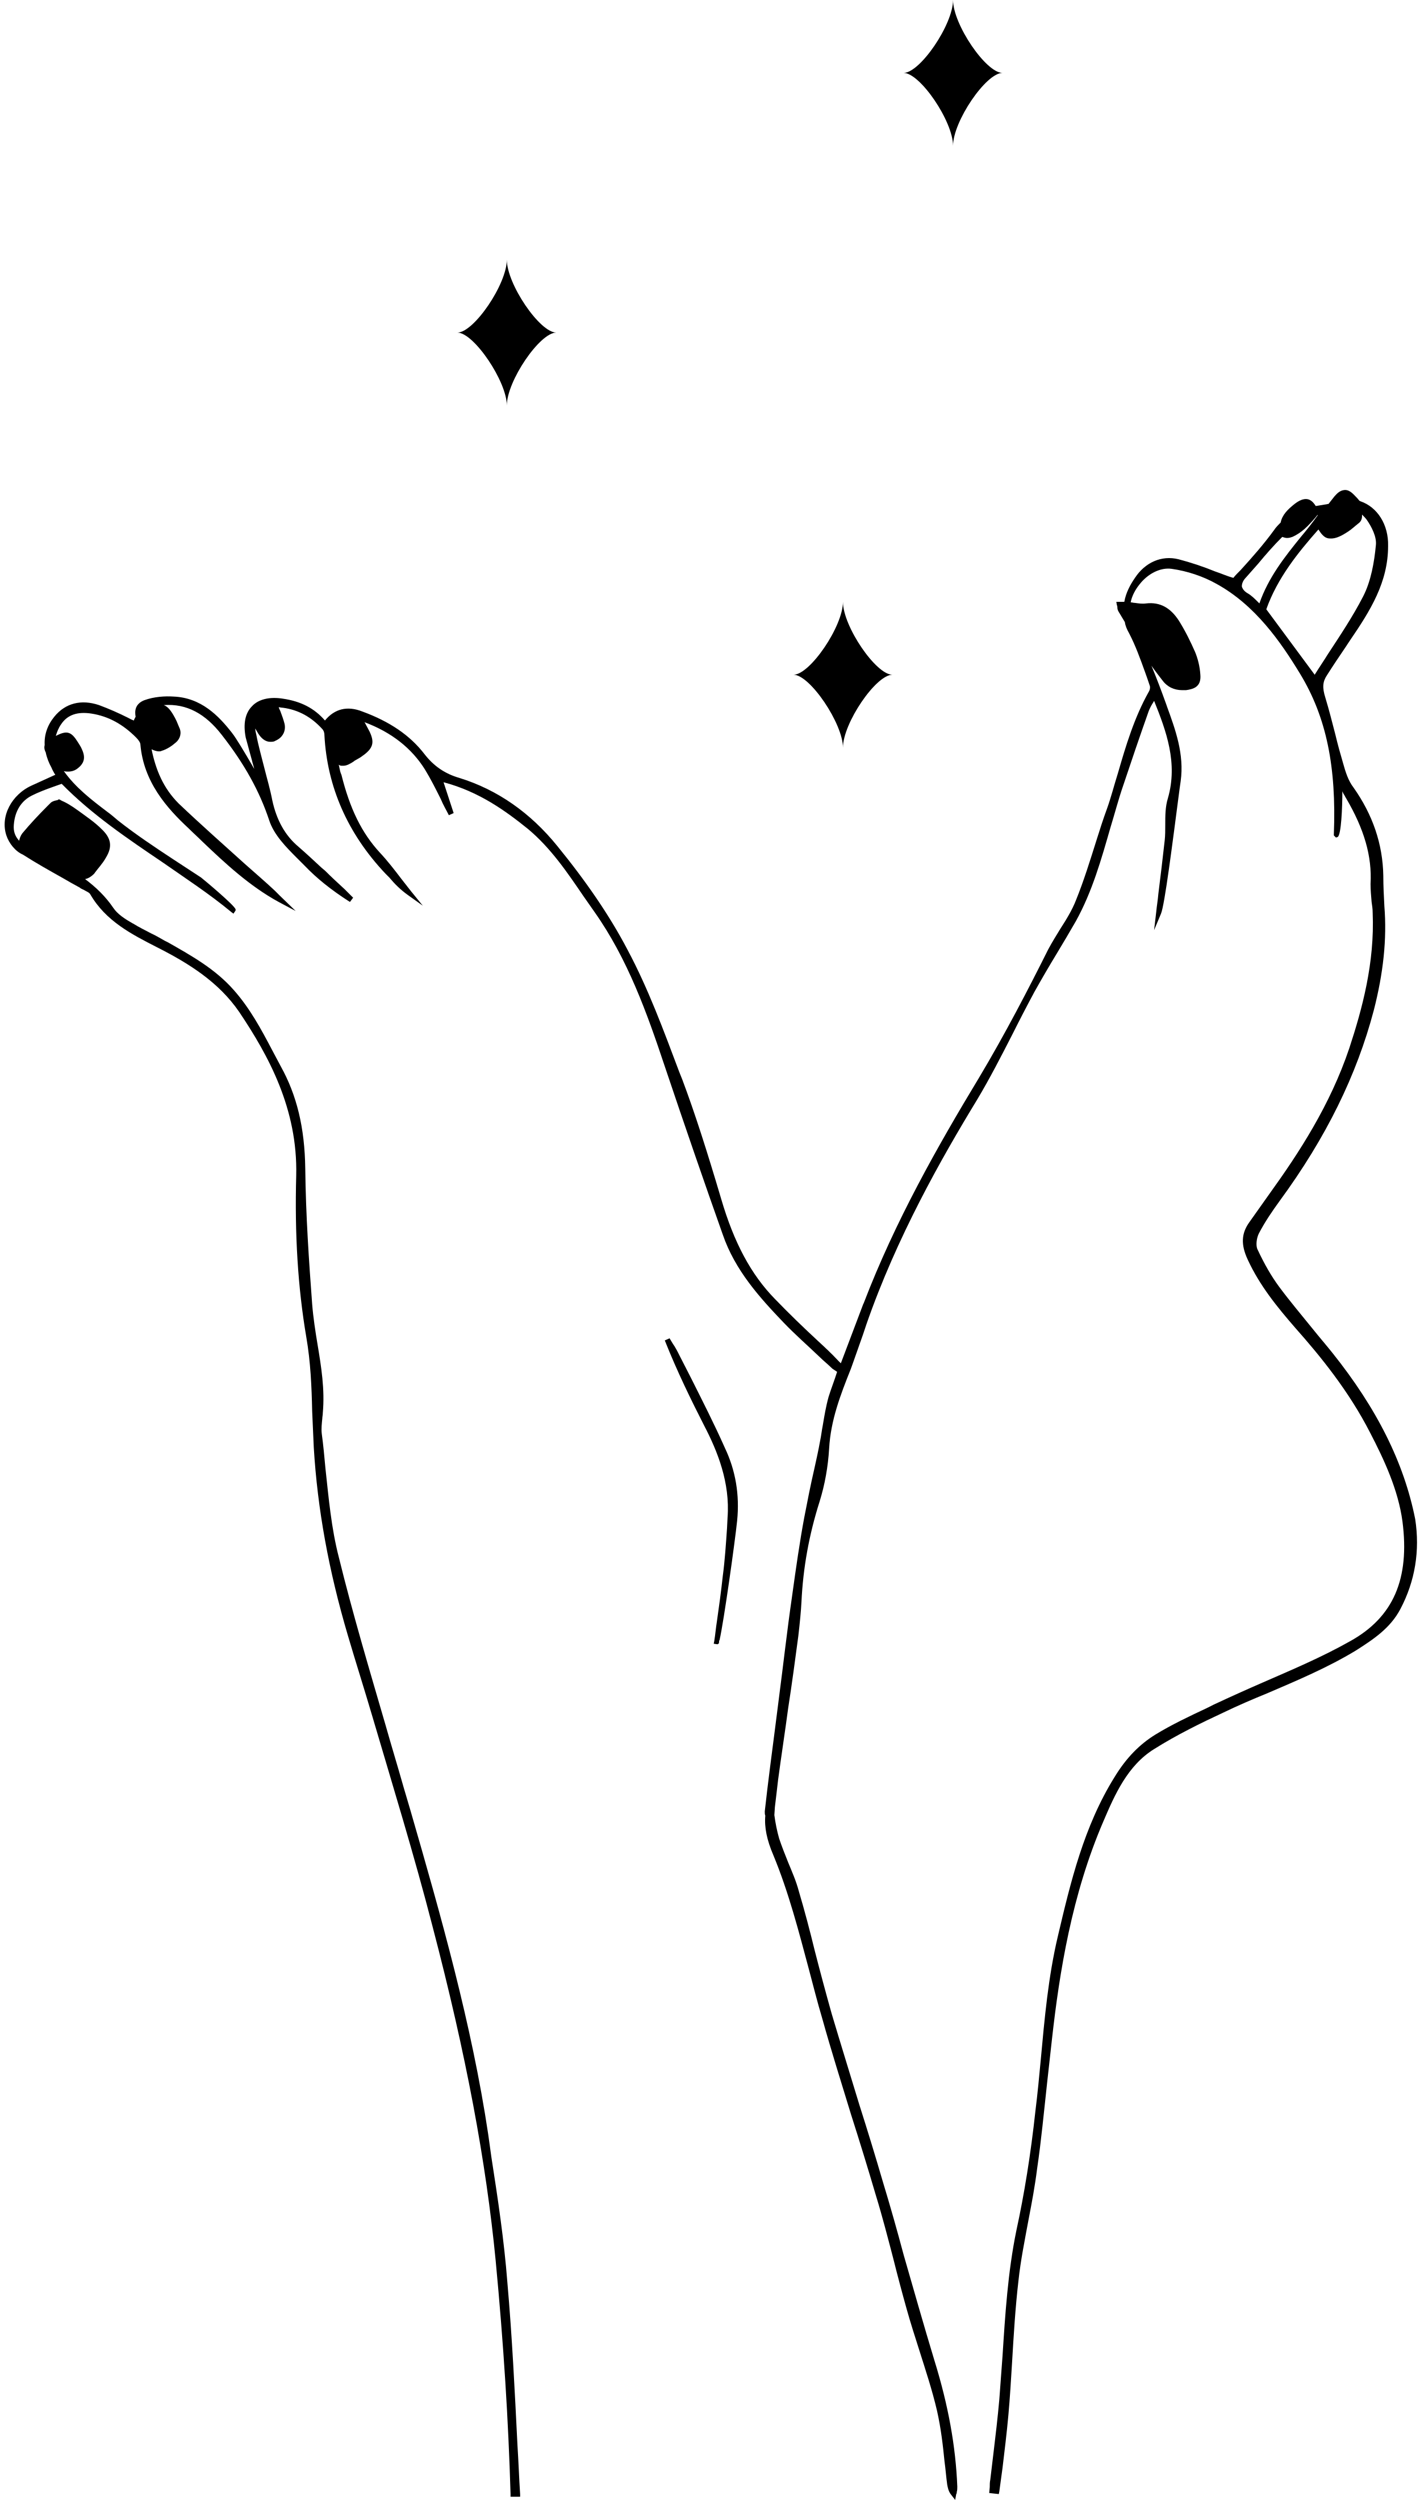 <?xml version="1.0" encoding="UTF-8"?><svg xmlns="http://www.w3.org/2000/svg" xmlns:xlink="http://www.w3.org/1999/xlink" height="469.8" preserveAspectRatio="xMidYMid meet" version="1.0" viewBox="-0.9 0.0 267.0 469.8" width="267.0" zoomAndPan="magnify"><g id="change1_1"><path d="M169,13.7c3.1,0,9.3-9.1,9.3-13.7c0,4.6,6.2,13.7,9.3,13.7c-3.1,0-9.3,9.1-9.3,13.7C178.3,22.8,172.1,13.7,169,13.7z M94.4,76.2c0-4.6,6.2-13.7,9.3-13.7c-3.1,0-9.3-9.1-9.3-13.7c0,4.6-6.2,13.7-9.3,13.7C88.2,62.5,94.4,71.7,94.4,76.2z M157.6,140.5 c0-4.6,6.2-13.7,9.3-13.7c-3.1,0-9.3-9.1-9.3-13.7c0,4.6-6.2,13.7-9.3,13.7C151.4,126.8,157.6,136,157.6,140.5z M262.4,302.4 c-1.9,3.6-5.1,5.7-8.4,7.8c-5.3,3.2-11,5.6-16.6,8c-2.7,1.1-5.5,2.3-8.2,3.6c-4.3,2-8.8,4.2-13.1,6.9c-5,3.1-7.4,8.6-9.5,13.5 c-6,13.9-8.3,28.5-9.7,41c-0.3,2.7-0.6,5.4-0.9,8.1c-0.6,5.4-1.1,10.9-1.9,16.3c-0.4,3.2-1,6.4-1.6,9.5c-0.7,3.8-1.5,7.7-1.9,11.5 c-0.6,5.1-0.9,10.3-1.2,15.3c-0.2,3.3-0.4,6.7-0.7,10c-0.3,3.3-0.7,6.6-1.1,9.9c-0.2,1.5-0.4,3-0.6,4.4l-0.1,0.5l-1.8-0.2l0.1-1.1 c0-0.5,0-0.9,0.1-1.4c0.2-1.7,0.4-3.3,0.6-5c0.4-3.3,0.8-6.7,1.1-10.1c0.2-2.7,0.4-5.5,0.6-8.1c0.5-7.8,1-15.8,2.6-23.6 c1.5-6.9,2.7-14.3,3.6-22.6c0.4-3.2,0.7-6.4,1-9.6c0.7-7.6,1.4-15.5,3.2-23.1c2.4-10.2,4.9-20.7,10.7-30c2.2-3.6,4.7-6.1,7.6-7.9 c3.1-1.9,6.5-3.5,9.7-5l1.4-0.7c3-1.4,6.1-2.8,9.1-4.1c5.5-2.4,11.2-4.8,16.5-7.8c8.1-4.5,11.2-11.7,9.8-22.5 c-0.8-5.9-3.4-11.5-6.1-16.7c-4-7.8-9.3-14.3-14-19.6c-3.3-3.8-6.7-7.9-9-12.9c-1.3-2.8-1.2-4.9,0.3-7c1.3-1.8,2.6-3.7,3.9-5.5 c5.4-7.5,11.3-16.5,14.9-27.2c2.4-7.3,4.8-16,4.4-25.5c0-0.7-0.1-1.3-0.2-2c-0.1-1.1-0.2-2.3-0.2-3.4c0.3-5.2-1.2-10.3-4.6-16.1 c-0.1-0.1-0.2-0.4-0.4-0.7c-0.1-0.1-0.2-0.4-0.3-0.6c0,2.9-0.2,8.3-0.9,8.6l-0.3,0.1l-0.4-0.4l0-0.2c0.5-12.7-1.4-22-6.3-30.1 c-3.7-6.1-8.5-13-15.8-17c-2.5-1.4-5.5-2.4-8.4-2.8c-2.1-0.3-4.5,0.9-6.1,3c-0.8,1-1.4,2.2-1.6,3.3c0.3,0,0.5,0.1,0.8,0.1 c0.7,0.1,1.4,0.2,2.1,0.1c2.6-0.3,4.6,0.8,6.2,3.3c1.3,2.1,2.2,4,3,5.8c0.5,1.2,0.9,2.7,1,4.3c0.2,2.3-1.3,2.7-2.7,2.9 c-0.2,0-0.5,0-0.7,0c-1.5,0-2.8-0.6-3.7-1.8c-0.7-0.9-1.4-1.8-2.1-2.8c1,2.4,1.9,4.8,2.8,7.3l0.1,0.3c1.6,4.4,3.3,9,2.6,14.1 l-0.2,1.4c-1.4,10.7-2.8,21.8-3.5,23.5l-1.3,3.1l0.4-3.4c0.1-1.1,0.3-2.2,0.4-3.4c0.4-3.1,0.8-6.6,1.2-10.1c0.1-0.9,0.1-1.9,0.1-2.9 c0-1.7,0-3.4,0.5-5c1.9-6.6-0.3-12.6-2.6-18.3c0,0.1-0.1,0.1-0.1,0.2c-0.4,0.6-0.7,1.2-0.9,1.7c-1.7,4.8-3.3,9.5-4.8,14 c-0.9,2.6-1.6,5.3-2.4,7.9c-1.7,5.9-3.4,12-6.5,17.6c-1.2,2.1-2.4,4.1-3.6,6.1c-1.4,2.3-2.8,4.7-4.2,7.2c-1.4,2.6-2.8,5.3-4.1,7.9 c-2.1,4.1-4.3,8.4-6.7,12.4c-6.7,11-15.1,25.8-20.8,42.2l-0.6,1.8c-0.6,1.7-1.2,3.4-1.8,5.1l-0.5,1.4c-2,5-3.8,9.7-4.1,15 c-0.2,3.4-0.8,6.8-1.8,10c-2,6.3-3.1,12.5-3.4,18.8c-0.1,1.9-0.3,3.9-0.6,6.5c-0.6,4.5-1.2,9-1.9,13.5c-0.6,4.5-1.3,9-1.9,13.5 c-0.2,1.7-0.4,3.5-0.6,5.1l-0.1,1.5c0.2,1.5,0.5,3,0.9,4.4c0.5,1.5,1.1,3,1.7,4.5c0.7,1.7,1.5,3.5,2,5.4c1.1,3.7,2.1,7.5,3,11.2 c1,3.9,2.1,8,3.2,11.9c1.7,5.7,3.5,11.5,5.2,17.1c1.5,4.7,3,9.6,4.4,14.4c1.4,4.6,2.7,9.2,3.9,13.7c1.9,6.6,3.8,13.3,5.8,19.9 c2.6,8.4,4,16.1,4.3,23.7c0,0.3,0,0.7-0.1,1c0,0.1,0,0.3-0.1,0.4l-0.2,1.1l-0.7-0.9c-0.6-0.7-0.7-1.5-0.8-2 c-0.2-1.4-0.3-2.9-0.5-4.3c-0.3-3.1-0.7-6.4-1.4-9.5c-0.9-3.9-2.2-7.8-3.4-11.6c-0.8-2.5-1.6-5-2.3-7.5c-0.9-3.2-1.8-6.6-2.6-9.8 c-1-3.8-2-7.7-3.2-11.6c-1.5-5.1-3.1-10.3-4.7-15.3c-1.8-5.9-3.7-11.9-5.4-18c-0.9-3-1.7-6.2-2.5-9.2c-1.9-7.1-3.8-14.5-6.7-21.5 c-1.2-2.8-1.7-5.2-1.5-7.4c-0.1-0.2-0.1-0.5-0.1-0.8c0.6-5.4,1.3-10.7,2-16.1l0.7-5.5c0.8-6.1,1.5-12.4,2.4-18.6 c0.8-5.8,1.5-10.6,2.3-14.9c0.6-3.1,1.2-6.2,1.9-9.2c0.4-1.8,0.8-3.6,1.1-5.3c0.2-0.9,0.3-1.9,0.5-2.9c0.3-1.8,0.6-3.6,1.1-5.4 c0.5-1.6,1.1-3.1,1.6-4.7c-0.3-0.2-0.6-0.4-0.9-0.6c-0.8-0.8-1.7-1.5-2.5-2.3c-2.2-2.1-4.6-4.2-6.7-6.4c-4.5-4.7-9.1-9.8-11.4-16.5 c-3.3-9.3-7.1-20.3-10.9-31.6c-3.4-10.2-7-20.2-13.2-29c-0.7-1-1.4-2-2.1-3c-3-4.4-6.1-9-10.4-12.6c-4.1-3.3-9.1-7-15.9-8.8l1.9,5.8 l-0.9,0.4c-0.5-1-1.1-2-1.5-3c-1-2-1.9-3.8-3-5.6c-2.5-4-6.3-7-11.4-8.9l0.1,0.1c0.3,0.6,0.6,1.1,0.9,1.7c0.9,1.9,0.7,3-1,4.3 c-0.4,0.3-0.8,0.6-1.2,0.8c-0.3,0.2-0.6,0.3-0.8,0.5c-0.6,0.4-1.3,0.8-1.9,0.8c-0.1,0-0.3,0-0.4,0c-0.2,0-0.4-0.1-0.5-0.2 c0,0.2,0.1,0.3,0.1,0.5c0.1,0.5,0.2,1,0.4,1.4c1.6,6.4,3.8,10.9,7.2,14.6c1.5,1.6,2.8,3.3,4.1,5c0.6,0.8,1.2,1.5,1.8,2.3l2.2,2.7 l-2.8-2c-1.4-1-2.5-2.1-3.5-3.3l-0.7-0.7c-7.1-7.5-11-16.3-11.5-26.1c0-0.5-0.2-0.9-0.4-1.1c-2.1-2.3-4.5-3.6-7.4-4 c-0.3,0-0.6-0.1-0.8-0.1c0.1,0.3,0.2,0.5,0.3,0.7c0.3,0.8,0.6,1.6,0.8,2.4c0.3,1.3-0.3,2.6-1.7,3.2c-0.3,0.2-0.6,0.2-1,0.2 c-0.7,0-1.4-0.4-2-1.2c-0.3-0.4-0.5-0.8-0.8-1.3c0,0.4,0.1,0.8,0.2,1.2c0.4,2.1,1,4.2,1.5,6.2c0.5,2,1.1,4,1.5,6.1 c0.8,3.7,2.4,6.6,4.9,8.7c1.5,1.3,3,2.7,4.4,4l0.6,0.5c1.2,1.2,2.5,2.4,3.7,3.5l1.6,1.6l-0.6,0.8c-3.6-2.3-6.3-4.5-8.5-6.8 c-0.4-0.4-0.8-0.8-1.3-1.3c-2.2-2.2-4.5-4.5-5.4-7.3c-1.8-5.4-4.6-10.5-8.9-16c-3.1-4-6.6-5.9-10.9-5.6c0.8,0.3,1.4,1.1,2.1,2.4 l0.3,0.6l0.5,1.2c0.5,1,0.2,2.1-0.6,2.8c-0.8,0.7-1.7,1.3-2.7,1.6c-0.2,0.1-0.3,0.1-0.5,0.1c-0.5,0-1-0.2-1.4-0.4 c0.8,3.9,2.2,7.3,5.1,10.2c4.1,3.9,8.4,7.7,12.5,11.4c1.9,1.7,3.8,3.3,5.6,5c0.3,0.3,0.6,0.6,0.9,0.9l3,2.9l-3.2-1.7 c-5.5-3-10.1-7.3-14.4-11.4c-0.8-0.8-1.7-1.6-2.5-2.4c-4.2-3.9-8.5-8.8-9.1-15.8c0-0.3-0.3-0.8-0.8-1.3c-2.5-2.5-5.2-4-8.4-4.5 c-2.6-0.4-4.5,0.2-5.7,2c-0.5,0.7-0.8,1.5-1,2.2c2.1-1.1,2.9-0.8,4.1,1.1c0.3,0.5,0.6,0.9,0.8,1.4c0.7,1.5,0.5,2.6-0.8,3.6 c-0.5,0.4-1.1,0.6-1.8,0.6c-0.3,0-0.5,0-0.8-0.1c2.2,3.1,5.2,5.4,8.1,7.6c0.7,0.5,1.4,1.1,2.1,1.7c3.3,2.6,6.9,5,10.4,7.3 c1.7,1.1,3.5,2.3,5.2,3.4c0.4,0.3,6.4,5.3,6.5,6l0,0.2l-0.4,0.6l-0.4-0.3c-4.1-3.4-8.7-6.4-13-9.4c-6.5-4.4-13.2-8.9-18.9-14.7 c-0.6,0.2-1.1,0.4-1.7,0.6c-1.4,0.5-2.7,1-3.9,1.6c-2,1-3.2,2.9-3.4,5.5c-0.1,1.2,0.2,2.1,1,3c0.1-0.5,0.3-1,0.6-1.4 c1.5-1.8,3.1-3.5,4.7-5.1l0.6-0.6c0.3-0.3,0.7-0.4,1.1-0.5c0.1,0,0.2,0,0.3-0.1l0.2-0.1l0.2,0.1c0.3,0.2,0.6,0.3,0.8,0.4 c0.6,0.3,1.1,0.6,1.7,1l1,0.7c1.5,1.1,3,2.1,4.3,3.4c1.8,1.7,2.1,3.3,0.8,5.4c-0.6,1.1-1.5,2-2.2,3c-0.5,0.5-1.1,0.9-1.7,1 c2,1.5,3.8,3.2,5.3,5.4c0.8,1.2,2.2,2.1,3.6,2.9l0.2,0.1c1.1,0.7,2.2,1.2,3.3,1.8c0.9,0.4,1.7,0.9,2.6,1.4l0.6,0.3 c4.4,2.5,8.9,5,12.4,9c3,3.4,5.1,7.3,7.1,11.1c0.6,1.1,1.1,2.1,1.7,3.2c3,5.4,4.5,11.5,4.6,19.2c0.1,8.8,0.7,17.5,1.3,25.5 c0.2,2.5,0.6,5.1,1,7.5c0.7,4.2,1.4,8.5,1,12.9c0,0.4-0.1,0.8-0.1,1.1c-0.1,1-0.2,1.9-0.1,2.8c0.3,2.2,0.5,4.4,0.7,6.6 c0.6,5.5,1.1,11.2,2.5,16.6c2.6,10.6,5.8,21.3,8.8,31.6c1.1,3.9,2.3,7.8,3.4,11.7l1.3,4.4c5.7,19.7,11.5,40.1,14.6,60.8l0.6,4.3 c1.2,7.7,2.4,15.7,3,23.5c0.9,10.2,1.4,20.6,1.9,30.6c0.2,3.1,0.3,6.2,0.5,9.2l0,0.5l-1.8,0l0-0.5c-0.4-13.7-1.3-28.1-2.8-43.9 c-1.8-18.5-5.5-38.5-11.9-62.9c-3.4-13.2-7.5-26.5-11.3-39.4c-1.5-5.1-3.1-10.1-4.6-15.2c-3.6-12.2-5.7-23.7-6.4-35.3 c-0.1-2.3-0.2-4.6-0.3-6.8c-0.1-4.6-0.3-9.3-1.1-13.9c-1.6-9.4-2.2-19.4-1.9-30.4c0.3-12.5-5.2-22.5-10.7-30.7 c-3.9-5.7-9.6-9.2-15.3-12.1l-0.2-0.1c-4.7-2.4-9.6-4.9-12.5-9.9c-0.2-0.4-0.8-0.6-1.3-0.9c-0.2-0.1-0.5-0.2-0.7-0.4 c-1.1-0.6-2.2-1.2-3.2-1.8c-2.5-1.4-5-2.8-7.5-4.4C2,160,0.8,158.5,0.3,157c-1.2-3.6,1-7.7,4.8-9.4c1.1-0.5,2.2-1,3.3-1.5 c0.4-0.2,0.7-0.3,1.1-0.5l-0.2-0.3c-0.2-0.4-0.4-0.7-0.5-1c-0.5-0.9-0.9-1.9-1.1-2.9c-0.3-0.6-0.3-1-0.2-1.4 c-0.1-1.9,0.5-3.7,1.8-5.3c2.1-2.6,5.1-3.3,8.4-2.2c1.9,0.7,3.7,1.5,5.5,2.4c0.4,0.2,0.7,0.4,1.1,0.5c0-0.1,0-0.2,0.1-0.3 c0-0.1,0.1-0.2,0.2-0.4c-0.2-1.1-0.1-2.4,1.6-3.1c1.9-0.7,4-0.8,5.5-0.7c5.2,0.2,8.5,3.6,11,6.8c0.8,1,2.4,3.7,3.8,6.1 c0.1,0.2,0.3,0.5,0.4,0.7c-0.1-0.5-0.3-1-0.4-1.5c-0.5-1.9-1-3.6-1.2-4.4c-0.5-2.6-0.1-4.6,1.2-5.9c1.2-1.3,3.3-1.8,5.8-1.4 c3.4,0.5,5.9,1.8,7.9,4.1c1.8-2.2,4.2-2.8,7-1.7c5.2,1.9,9,4.5,11.7,8c1.7,2.2,3.8,3.7,6.6,4.5c7.1,2.2,13.3,6.5,18.4,12.8 c5.3,6.5,9.8,13,13.2,19.5c3.9,7.3,6.8,15.2,9.7,22.9l0.6,1.5c2.4,6.4,4.6,13.3,7.3,22.4c2.4,8.2,5.6,14.2,10.1,18.8 c2.6,2.7,5.4,5.4,8.1,7.9c1.3,1.2,2.6,2.4,3.8,3.7c0.2,0.2,0.4,0.4,0.5,0.5c1.4-3.7,2.8-7.4,4.2-11.1l0.1-0.2 c5.9-15.4,13.9-29.5,21.7-42.4c4.9-8.2,9.3-16.7,13-24.1c0.7-1.3,1.5-2.6,2.3-3.9c1.1-1.7,2.2-3.5,2.9-5.3c1.5-3.7,2.7-7.6,3.9-11.4 c0.6-1.9,1.2-3.8,1.9-5.7c0.8-2.2,1.4-4.6,2.1-6.8c1.5-5.2,3.1-10.5,5.8-15.3c0.2-0.3,0.3-0.8,0.2-1.1c-0.3-0.9-0.6-1.8-0.9-2.6 c-0.9-2.5-1.8-5-3-7.3c-0.4-0.7-0.7-1.4-0.8-2.1c-0.4-0.7-0.8-1.3-1.2-2c-0.1-0.2-0.2-0.4-0.2-0.7c0-0.1,0-0.3-0.1-0.5l-0.1-0.6 l0.6,0c0.2,0,0.5,0,0.7,0c0.1,0,0.2,0,0.2,0c0.3-1.7,1.1-3.2,2-4.5c1.9-2.9,5-4.3,8.2-3.5c2.3,0.6,4.7,1.4,6.9,2.3 c1.2,0.4,2.3,0.9,3.4,1.2c0.4-0.5,0.9-1,1.4-1.5c2.1-2.3,4.3-4.8,6.2-7.4c0.4-0.6,0.8-1,1.3-1.5c0.3-1.5,1.4-2.5,2.5-3.4 c1-0.8,1.8-1.1,2.5-1c0.6,0.1,1.1,0.5,1.6,1.3c0.6-0.1,1.2-0.2,1.8-0.3c0.2,0,0.4-0.1,0.6-0.1l1.1-1.4c0.6-0.7,1.1-1.1,1.8-1.2 c0.6-0.1,1.2,0.2,1.8,0.8c0.4,0.4,0.8,0.8,1.1,1.2c0,0,0,0,0,0l0.2,0.1c3.2,1.1,5.3,4.4,5.2,8.4c0,6.8-3.3,12.1-7.2,17.8 c-1.1,1.7-2.3,3.4-3.4,5.1l-0.9,1.4c-0.8,1.2-0.9,2.3-0.3,4.2c0.7,2.3,1.3,4.7,1.9,7c0.4,1.7,0.9,3.5,1.4,5.2c0.5,1.8,1,3.4,2,4.7 c3.6,5.1,5.5,10.6,5.6,16.6l0,0.1c0,1.8,0.1,3.7,0.2,5.6c0.5,6.2-0.2,12.6-2,19.6c-3.2,12.1-8.9,23.8-17.7,35.8 c-1.3,1.8-2.7,3.8-3.9,6.1c-0.4,0.8-0.6,2.1-0.3,2.9c1.4,3,2.7,5.2,4.1,7.1c2,2.7,4.2,5.3,6.3,7.9c1.2,1.5,2.5,3,3.7,4.5 c8.4,10.5,13.5,20.7,15.6,31.3C266.1,291.4,265.2,297.1,262.4,302.4z M235.9,113.4c1.7-4.9,4.8-8.8,7.8-12.5 c1.1-1.3,2.2-2.7,3.2-4.1c0,0,0,0-0.1,0l-0.4,0.5c-1.3,1.5-2.5,2.8-4.3,3.6c-0.3,0.1-0.6,0.2-1,0.2c-0.3,0-0.6-0.1-0.9-0.2 c-1.6,1.6-3.1,3.3-4.5,5c-0.8,0.9-1.5,1.7-2.3,2.6c-0.6,0.6-0.8,1.2-0.8,1.7c0.1,0.4,0.4,0.9,1.1,1.3c0.7,0.4,1.3,1,1.9,1.6 C235.7,113.2,235.8,113.3,235.9,113.4z M246.3,126.8c0.8-1.3,1.7-2.6,2.5-3.9c2.3-3.5,4.7-7.1,6.6-10.8c1.5-2.9,2.1-6.5,2.4-9.6 c0.2-1.6-0.8-3.5-1.7-4.8c-0.3-0.4-0.6-0.7-0.9-1c0,0.1,0,0.2,0,0.3c0,0.5-0.2,1-0.6,1.3l-0.5,0.4c-0.7,0.6-1.3,1.1-2,1.5 c-1.1,0.7-2,1-2.7,1c-0.3,0-0.5,0-0.8-0.1c-0.6-0.2-1.1-0.8-1.6-1.6c-3.8,4.3-7.7,9.1-9.8,15L246.3,126.8z M129.1,259.1 c-0.7-1.4-1.5-2.9-2.2-4.3c-0.4-0.8-0.8-1.6-1.3-2.3c-0.2-0.3-0.4-0.7-0.6-1l-0.9,0.4c2.3,5.8,5,11.3,7.4,16 c2.5,4.8,4.9,10.7,4.4,17.3l-0.1,2c-0.2,2.9-0.4,6-0.8,9c-0.3,2.8-0.7,5.7-1.1,8.5c-0.2,1.2-0.3,2.5-0.5,3.7l-0.1,0.5l0.7,0.1 l0.2-0.1c0,0,0.1-0.1,0.1-0.3l0,0c0-0.1,0-0.3,0.1-0.4c0.8-3.5,2.9-18.5,3.3-22.4c0.5-4.9-0.3-9.5-2.3-13.7 C133.4,267.6,131.2,263.3,129.1,259.1z" fill="inherit"/></g></svg>